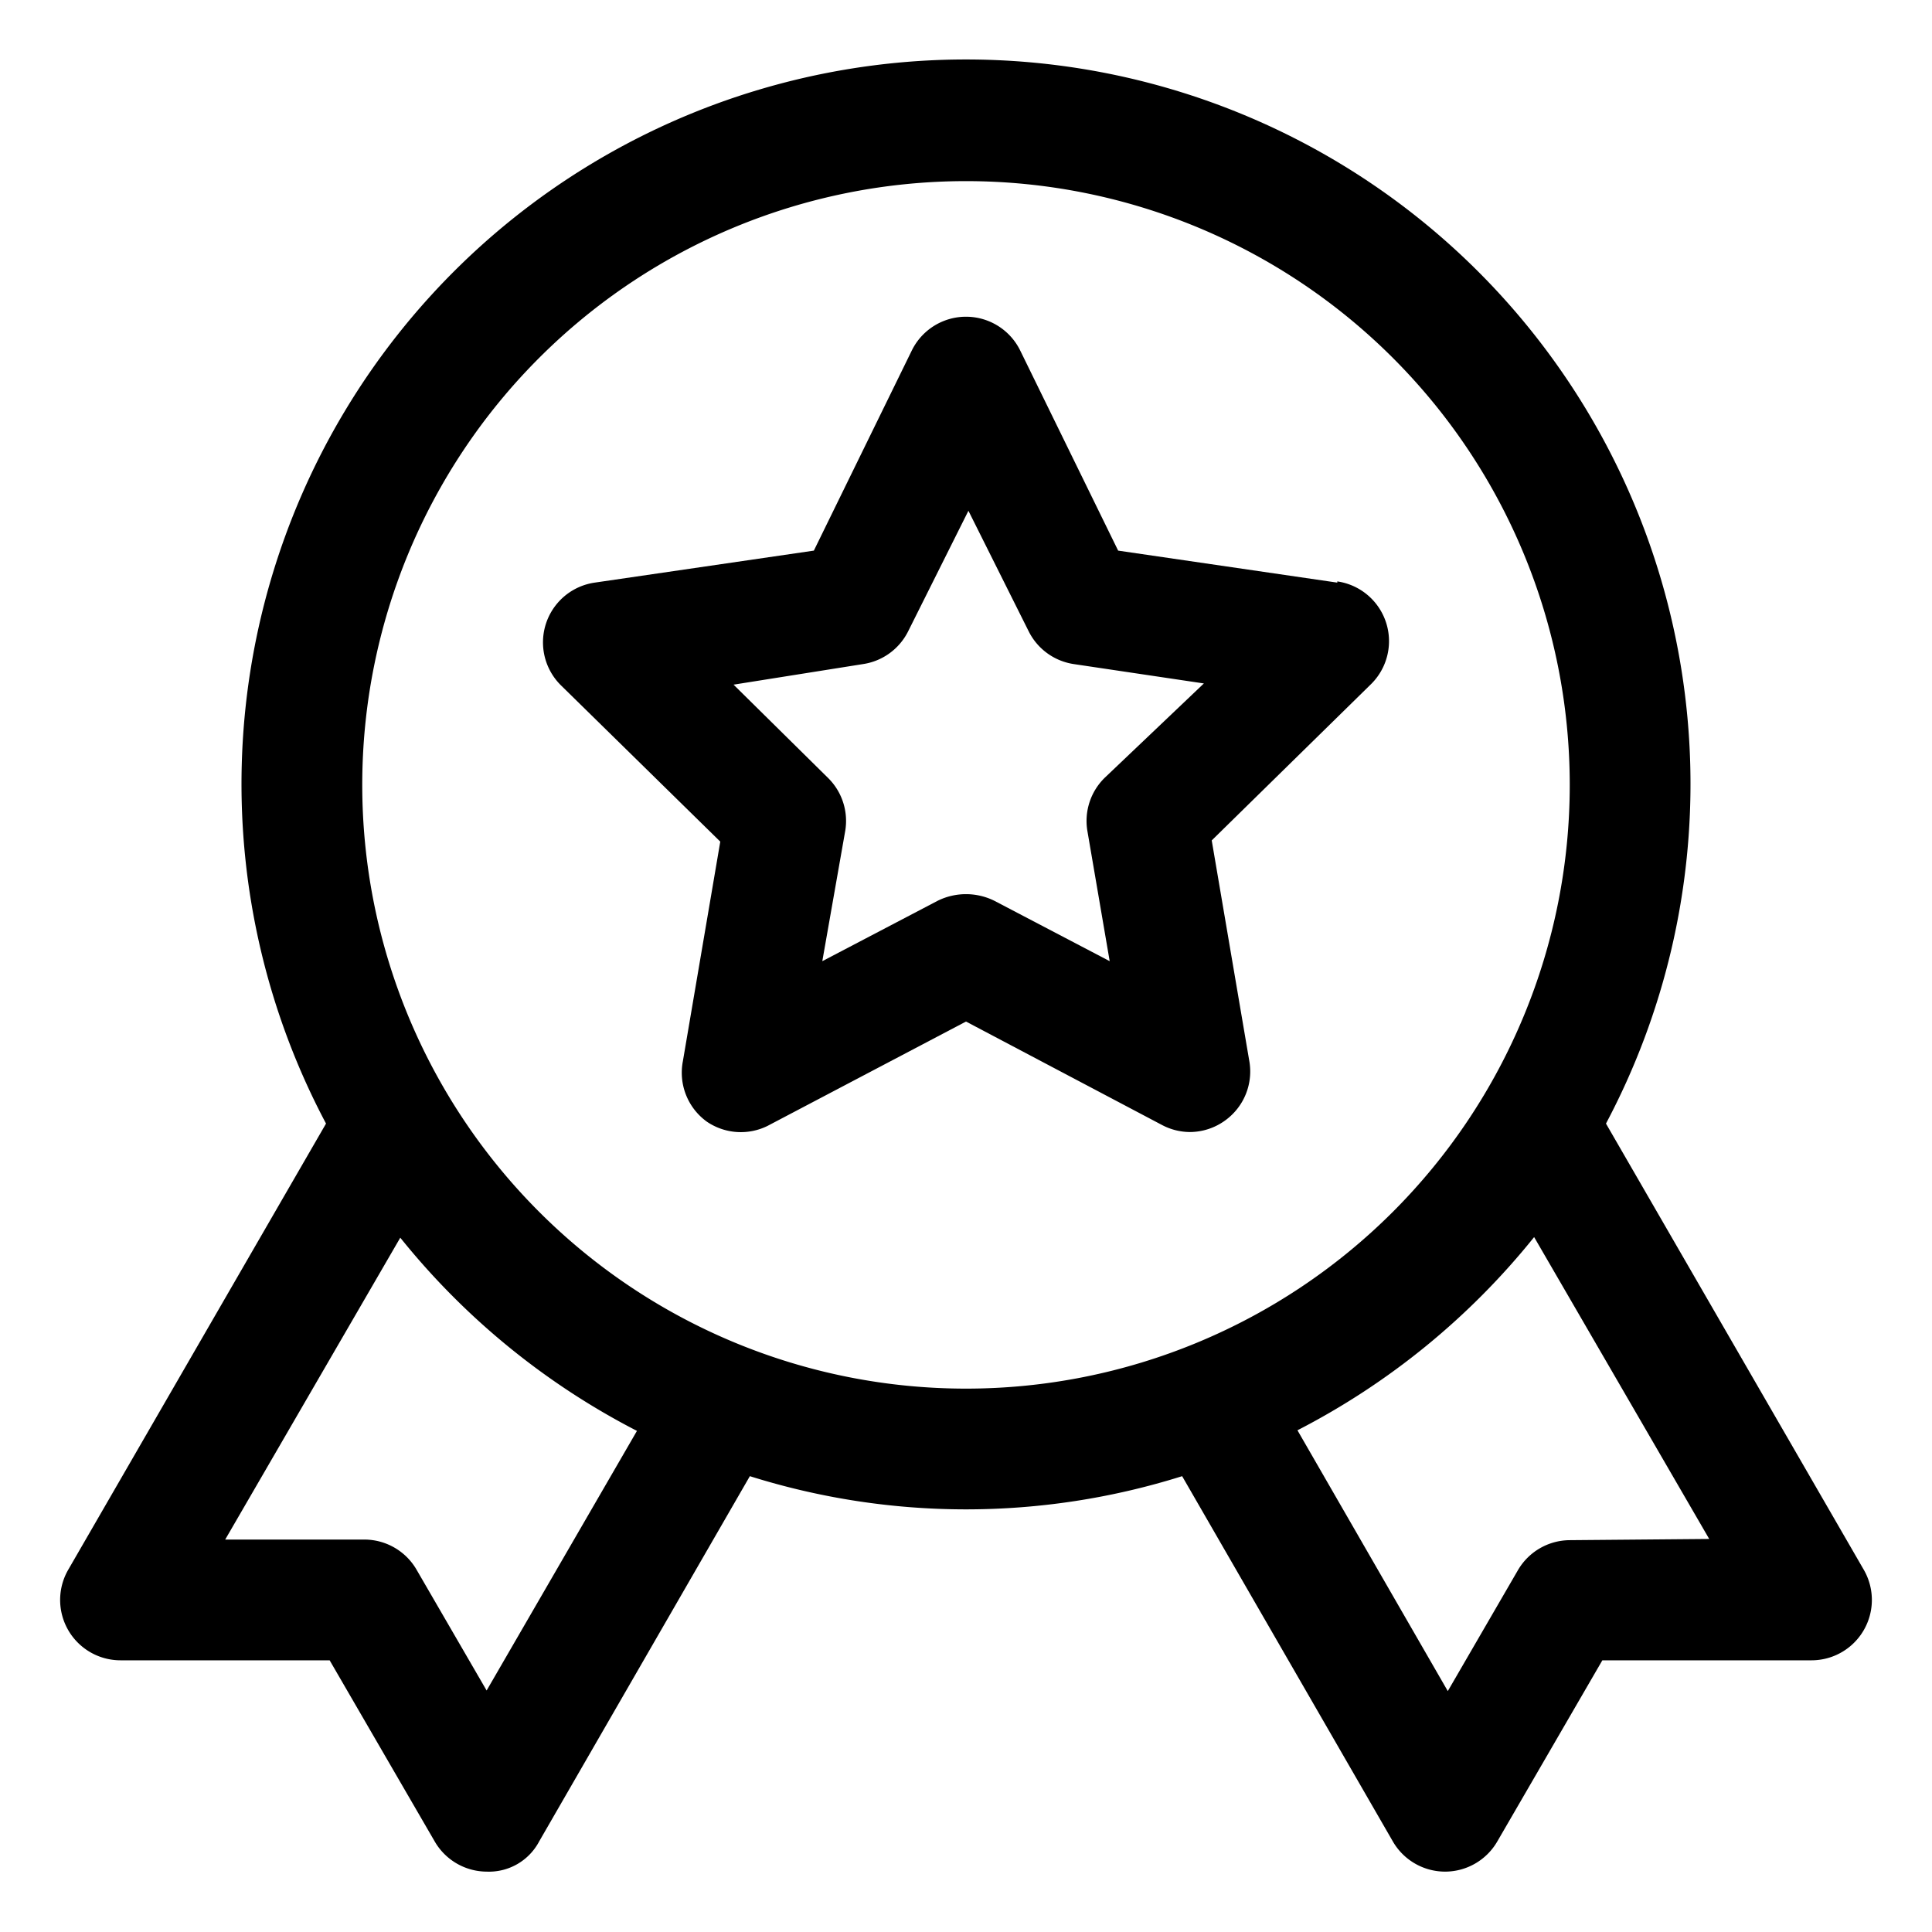 <svg id="OBJECT" height="512" viewBox="0 0 32 32" width="512" xmlns="http://www.w3.org/2000/svg"><path d="m30.87 26-4.27-7.39a12 12 0 1 0 -21.2 0l-4.27 7.39a1 1 0 0 0 .87 1.5h3.46l1.74 3a1 1 0 0 0 .86.5.94.94 0 0 0 .87-.5l3.49-6.05a11.93 11.93 0 0 0 7.16 0l3.49 6.05a1 1 0 0 0 .87.5 1 1 0 0 0 .86-.5l1.74-3h3.46a1 1 0 0 0 .87-1.5zm-22.81 2-1.16-2a1 1 0 0 0 -.86-.5h-2.31l2.9-5a12.17 12.17 0 0 0 3.92 3.2zm-2.06-15a10 10 0 1 1 10 10 10 10 0 0 1 -10-10zm20 12.51a1 1 0 0 0 -.86.5l-1.16 2-2.49-4.32a12.17 12.17 0 0 0 3.92-3.2l2.9 5z"/><path d="m22.15 9.65-3.63-.53-1.62-3.31a1 1 0 0 0 -1.8 0l-1.62 3.31-3.63.53a1 1 0 0 0 -.55 1.71l2.63 2.58-.62 3.64a1 1 0 0 0 .4 1 1 1 0 0 0 1 .07l3.29-1.73 3.24 1.71a1 1 0 0 0 .47.12 1 1 0 0 0 .58-.19 1 1 0 0 0 .4-1l-.62-3.64 2.63-2.58a1 1 0 0 0 -.55-1.71zm-3.85 3.23a1 1 0 0 0 -.29.88l.37 2.16-1.91-1a1.06 1.06 0 0 0 -.94 0l-1.91 1 .38-2.16a1 1 0 0 0 -.29-.88l-1.56-1.54 2.14-.34a1 1 0 0 0 .75-.54l1-2 1 2a1 1 0 0 0 .75.54l2.15.32z"/></svg>